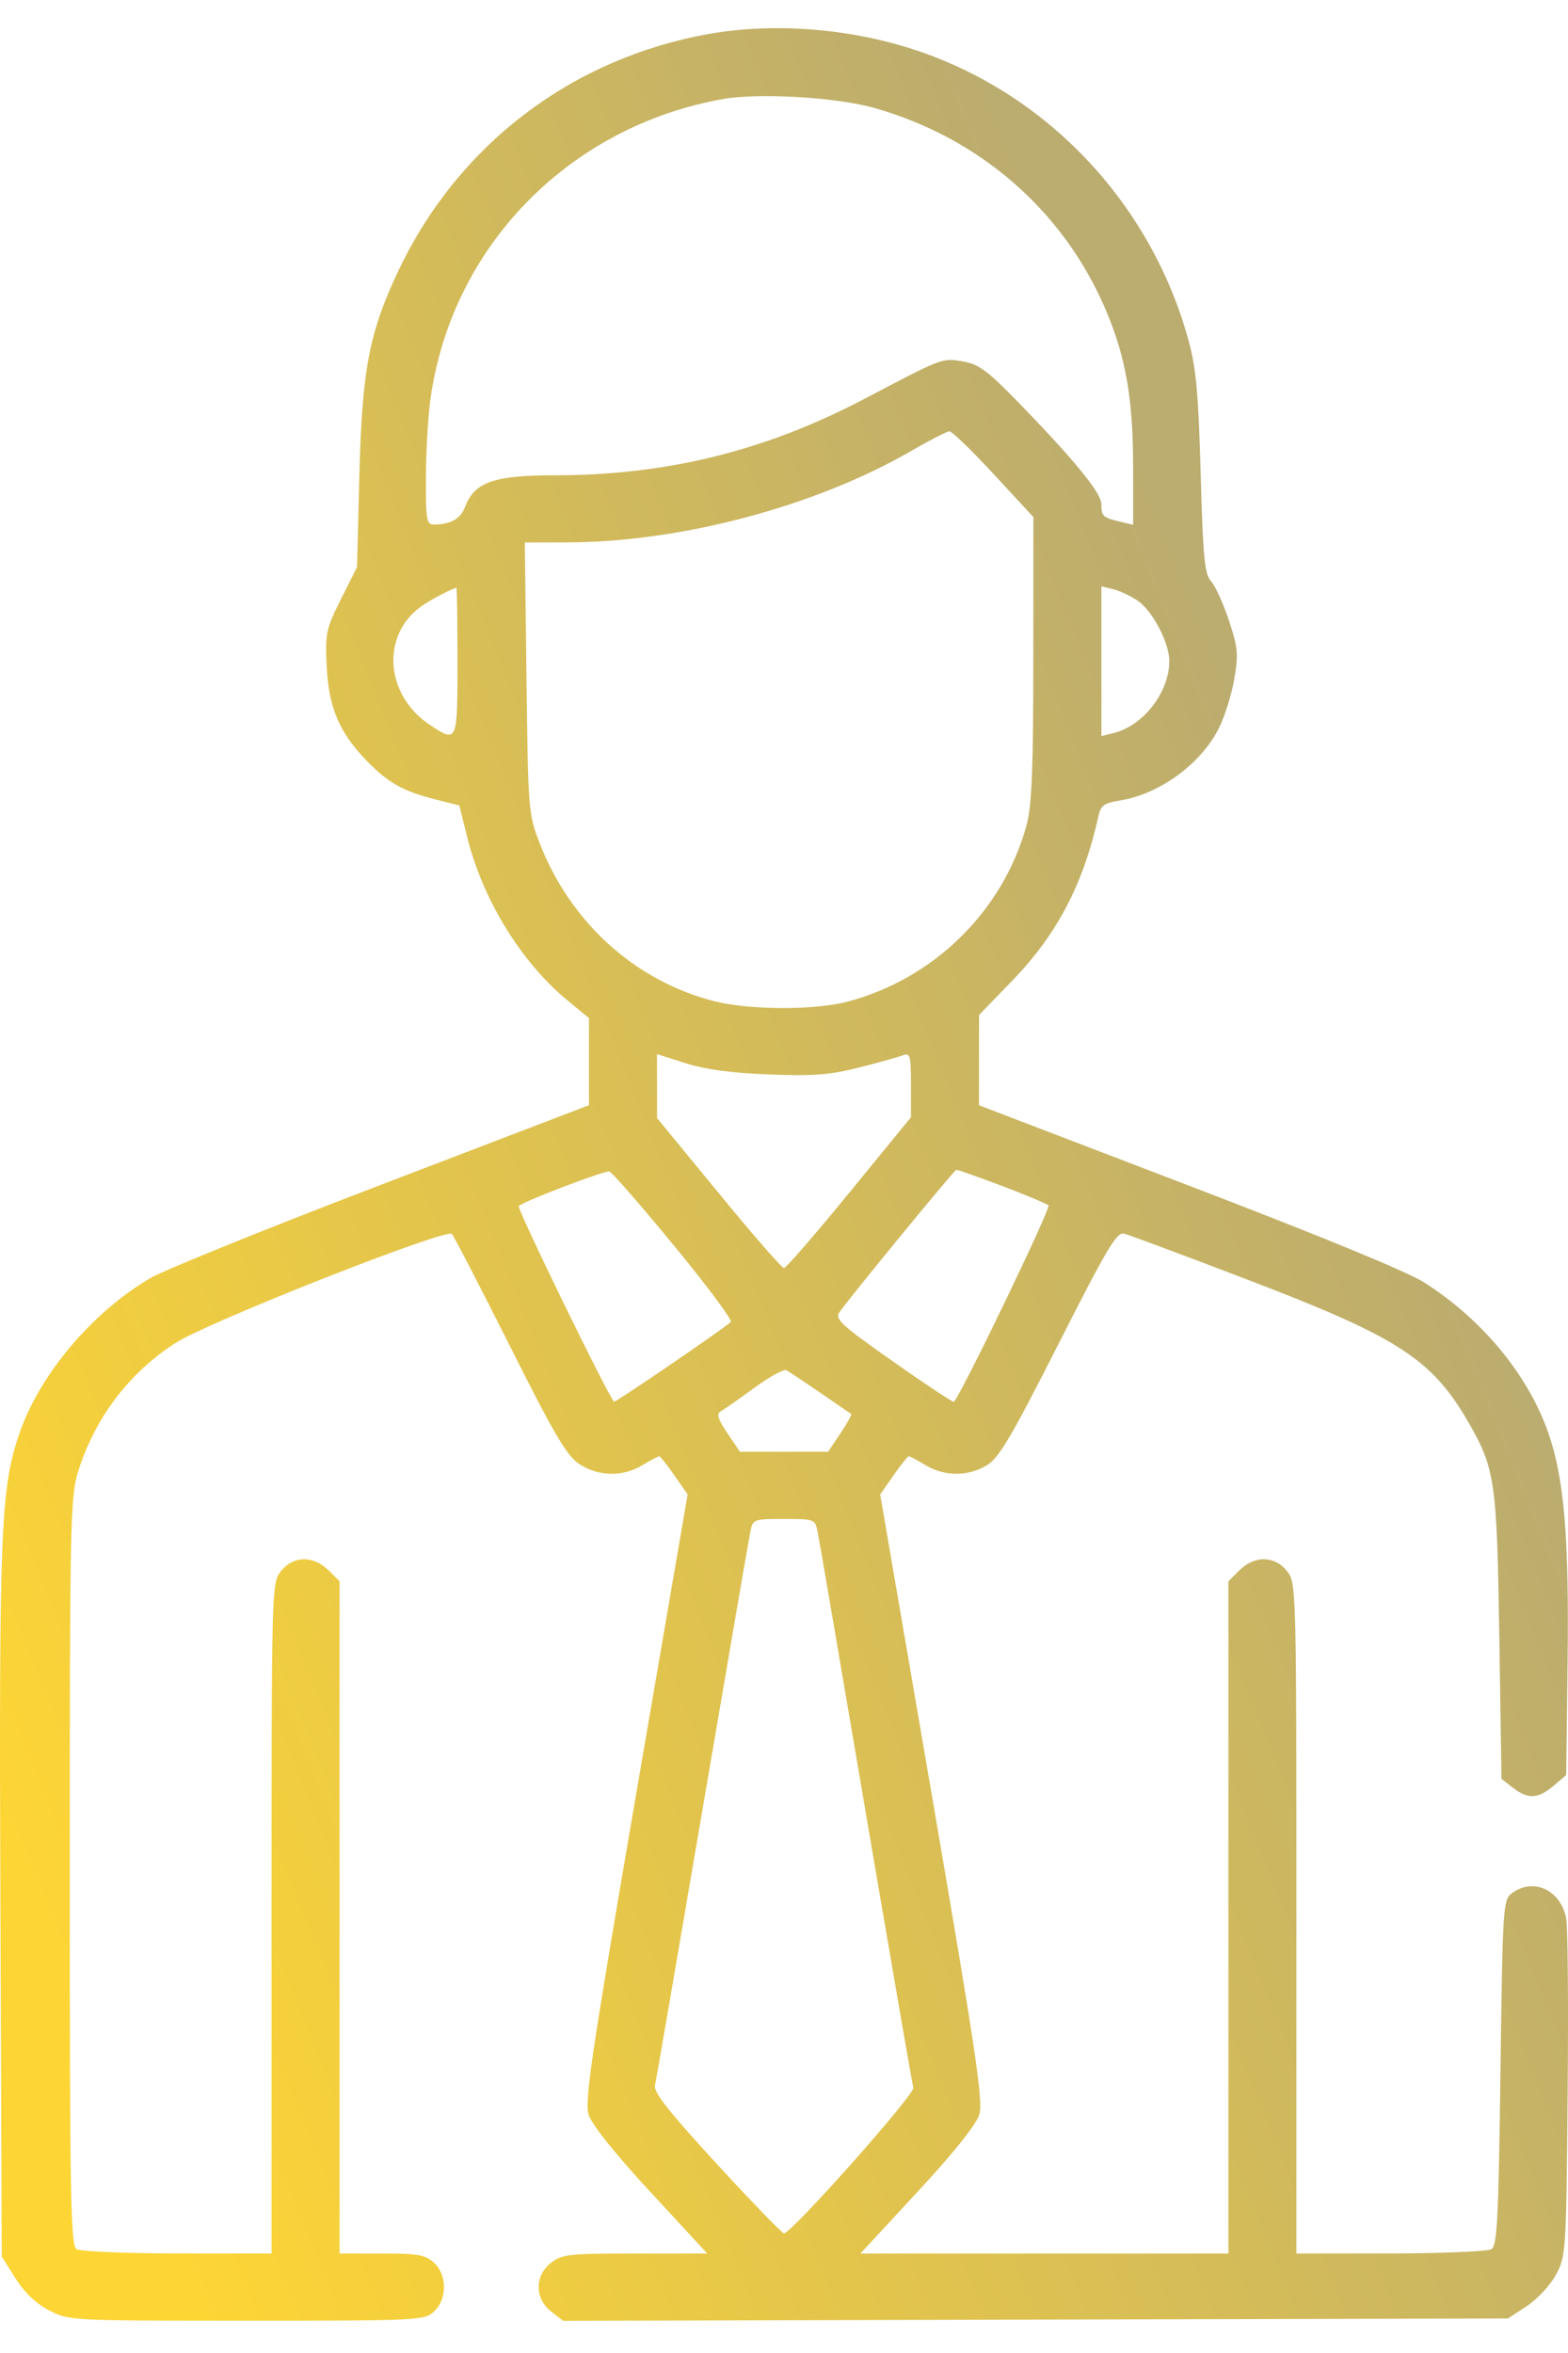 <svg width="26" height="39" viewBox="0 0 26 39" fill="none" xmlns="http://www.w3.org/2000/svg">
<path fill-rule="evenodd" clip-rule="evenodd" d="M11.747 0.564C9.471 0.972 7.596 2.402 6.608 4.483C6.121 5.509 6.003 6.125 5.959 7.878L5.92 9.4L5.654 9.93C5.406 10.425 5.39 10.497 5.417 11.043C5.45 11.729 5.626 12.143 6.083 12.612C6.437 12.976 6.683 13.114 7.224 13.251L7.616 13.35L7.749 13.884C8.004 14.906 8.639 15.943 9.393 16.567L9.766 16.875V17.596V18.318L6.326 19.634C4.434 20.357 2.706 21.057 2.485 21.188C1.522 21.76 0.671 22.767 0.329 23.739C0.011 24.642 -0.018 25.337 0.007 31.566L0.029 37.4L0.255 37.76C0.403 37.996 0.594 38.178 0.812 38.292C1.142 38.464 1.15 38.465 4.087 38.465C6.946 38.465 7.036 38.46 7.196 38.313C7.417 38.11 7.417 37.706 7.196 37.503C7.055 37.373 6.932 37.351 6.331 37.351H5.631V31.78V26.209L5.446 26.026C5.195 25.778 4.863 25.784 4.659 26.04C4.504 26.234 4.503 26.283 4.503 31.793V37.351L2.943 37.35C2.085 37.349 1.332 37.317 1.27 37.279C1.171 37.217 1.157 36.44 1.157 31.025C1.157 25.247 1.166 24.813 1.294 24.396C1.569 23.508 2.136 22.757 2.91 22.259C3.45 21.911 7.39 20.358 7.492 20.452C7.523 20.481 7.954 21.313 8.451 22.302C9.198 23.791 9.397 24.128 9.608 24.267C9.926 24.474 10.326 24.481 10.652 24.285C10.787 24.203 10.912 24.137 10.93 24.137C10.948 24.137 11.061 24.279 11.182 24.453L11.402 24.768L10.541 29.779C9.808 34.042 9.692 34.829 9.76 35.05C9.811 35.213 10.192 35.69 10.784 36.33L11.727 37.351H10.531C9.435 37.351 9.319 37.364 9.137 37.505C8.863 37.718 8.863 38.098 9.139 38.312L9.338 38.467L17.171 38.447L25.004 38.428L25.316 38.223C25.488 38.111 25.706 37.877 25.8 37.704C25.966 37.395 25.971 37.329 25.994 34.718C26.008 33.249 25.997 31.936 25.971 31.8C25.881 31.325 25.426 31.114 25.068 31.38C24.923 31.488 24.916 31.602 24.88 34.35C24.848 36.782 24.826 37.219 24.73 37.279C24.668 37.317 23.915 37.349 23.057 37.35L21.496 37.351V31.793C21.496 26.283 21.495 26.234 21.34 26.04C21.137 25.784 20.804 25.778 20.553 26.026L20.369 26.209V31.78V37.351H17.318H14.268L15.213 36.33C15.813 35.683 16.187 35.215 16.238 35.05C16.305 34.83 16.185 34.021 15.456 29.78L14.595 24.77L14.816 24.453C14.938 24.279 15.052 24.137 15.069 24.137C15.087 24.137 15.212 24.203 15.348 24.285C15.661 24.473 16.052 24.474 16.363 24.287C16.564 24.166 16.77 23.817 17.552 22.275C18.352 20.696 18.519 20.415 18.639 20.446C18.716 20.466 19.637 20.809 20.683 21.209C23.186 22.164 23.745 22.525 24.352 23.58C24.791 24.344 24.822 24.558 24.861 27.126L24.897 29.484L25.087 29.631C25.336 29.825 25.503 29.817 25.759 29.6L25.97 29.421L25.993 27.577C26.02 25.479 25.937 24.496 25.67 23.739C25.334 22.785 24.578 21.87 23.62 21.259C23.339 21.079 21.908 20.491 19.705 19.648L16.233 18.319L16.233 17.572L16.234 16.824L16.788 16.251C17.534 15.478 17.964 14.655 18.218 13.511C18.253 13.351 18.316 13.308 18.57 13.268C19.223 13.165 19.911 12.664 20.209 12.074C20.305 11.885 20.42 11.519 20.465 11.261C20.537 10.843 20.528 10.737 20.377 10.282C20.283 10.001 20.15 9.709 20.081 9.634C19.974 9.517 19.948 9.244 19.909 7.852C19.872 6.518 19.834 6.1 19.706 5.636C19.089 3.389 17.391 1.576 15.217 0.842C14.118 0.471 12.838 0.369 11.747 0.564ZM14.49 1.787C16.237 2.28 17.623 3.483 18.326 5.114C18.664 5.898 18.789 6.608 18.789 7.728V8.698L18.583 8.649C18.286 8.579 18.263 8.558 18.263 8.358C18.263 8.168 17.801 7.606 16.824 6.606C16.362 6.133 16.219 6.032 15.958 5.989C15.618 5.933 15.633 5.927 14.353 6.601C12.696 7.473 11.059 7.878 9.184 7.878C8.189 7.879 7.868 7.992 7.714 8.397C7.635 8.601 7.477 8.692 7.191 8.694C7.074 8.695 7.06 8.61 7.062 7.934C7.063 7.515 7.095 6.938 7.133 6.652C7.467 4.112 9.417 2.099 11.986 1.642C12.58 1.537 13.866 1.611 14.49 1.787ZM16.477 7.859L17.135 8.57L17.134 10.915C17.134 12.735 17.109 13.352 17.024 13.668C16.64 15.091 15.492 16.224 14.049 16.603C13.507 16.746 12.421 16.742 11.845 16.595C10.534 16.261 9.459 15.29 8.95 13.979C8.761 13.493 8.757 13.437 8.73 11.238L8.702 8.992L9.403 8.99C11.285 8.987 13.522 8.393 15.105 7.476C15.415 7.297 15.703 7.149 15.744 7.149C15.786 7.149 16.116 7.468 16.477 7.859ZM7.586 10.959C7.586 12.313 7.584 12.318 7.129 12.015C6.382 11.519 6.313 10.524 6.991 10.046C7.132 9.946 7.449 9.778 7.567 9.74C7.577 9.737 7.586 10.285 7.586 10.959ZM18.872 9.962C19.119 10.136 19.392 10.664 19.389 10.964C19.385 11.478 18.957 12.028 18.465 12.15L18.263 12.2V10.959V9.718L18.465 9.768C18.576 9.796 18.76 9.883 18.872 9.962ZM12.742 17.808C13.492 17.837 13.755 17.817 14.246 17.693C14.574 17.61 14.901 17.519 14.973 17.491C15.091 17.445 15.105 17.495 15.105 17.978V18.518L14.083 19.768C13.52 20.456 13.033 21.018 12.999 21.018C12.965 21.018 12.478 20.459 11.917 19.775L10.895 18.532L10.895 18.001L10.894 17.471L11.364 17.621C11.688 17.725 12.118 17.783 12.742 17.808ZM11.178 20.648C11.727 21.315 12.15 21.884 12.118 21.911C11.943 22.063 10.199 23.252 10.181 23.232C10.068 23.109 8.566 20.026 8.602 19.99C8.683 19.91 10.025 19.398 10.105 19.417C10.146 19.427 10.629 19.98 11.178 20.648ZM16.609 19.654C17.002 19.803 17.351 19.949 17.385 19.979C17.431 20.02 15.953 23.087 15.817 23.234C15.804 23.248 15.351 22.948 14.812 22.569C13.936 21.953 13.84 21.864 13.922 21.746C14.117 21.47 15.821 19.394 15.857 19.389C15.878 19.387 16.216 19.506 16.609 19.654ZM13.601 23.084C13.87 23.268 14.101 23.427 14.114 23.437C14.128 23.447 14.047 23.591 13.935 23.759L13.732 24.062H13H12.268L12.061 23.754C11.898 23.51 11.876 23.434 11.957 23.388C12.014 23.356 12.263 23.182 12.511 23C12.759 22.819 12.996 22.689 13.037 22.71C13.079 22.732 13.332 22.9 13.601 23.084ZM13.556 25.38C13.579 25.492 13.939 27.589 14.355 30.039C14.772 32.489 15.127 34.543 15.144 34.604C15.174 34.71 13.123 37.017 13 37.017C12.969 37.017 12.468 36.499 11.886 35.866C11.1 35.012 10.835 34.677 10.86 34.567C10.879 34.486 11.233 32.431 11.647 30.002C12.062 27.572 12.42 25.492 12.443 25.38C12.484 25.181 12.499 25.176 13 25.176C13.501 25.176 13.515 25.181 13.556 25.38Z" fill="url(#paint0_linear_1_1465)"/>
<defs>
<linearGradient id="paint0_linear_1_1465" x1="3.263" y1="38.467" x2="27.549" y2="28.571" gradientUnits="userSpaceOnUse">
<stop stop-color="#FDD535"/>
<stop offset="1" stop-color="#BBAC6F"/>
</linearGradient>
</defs>
</svg>
